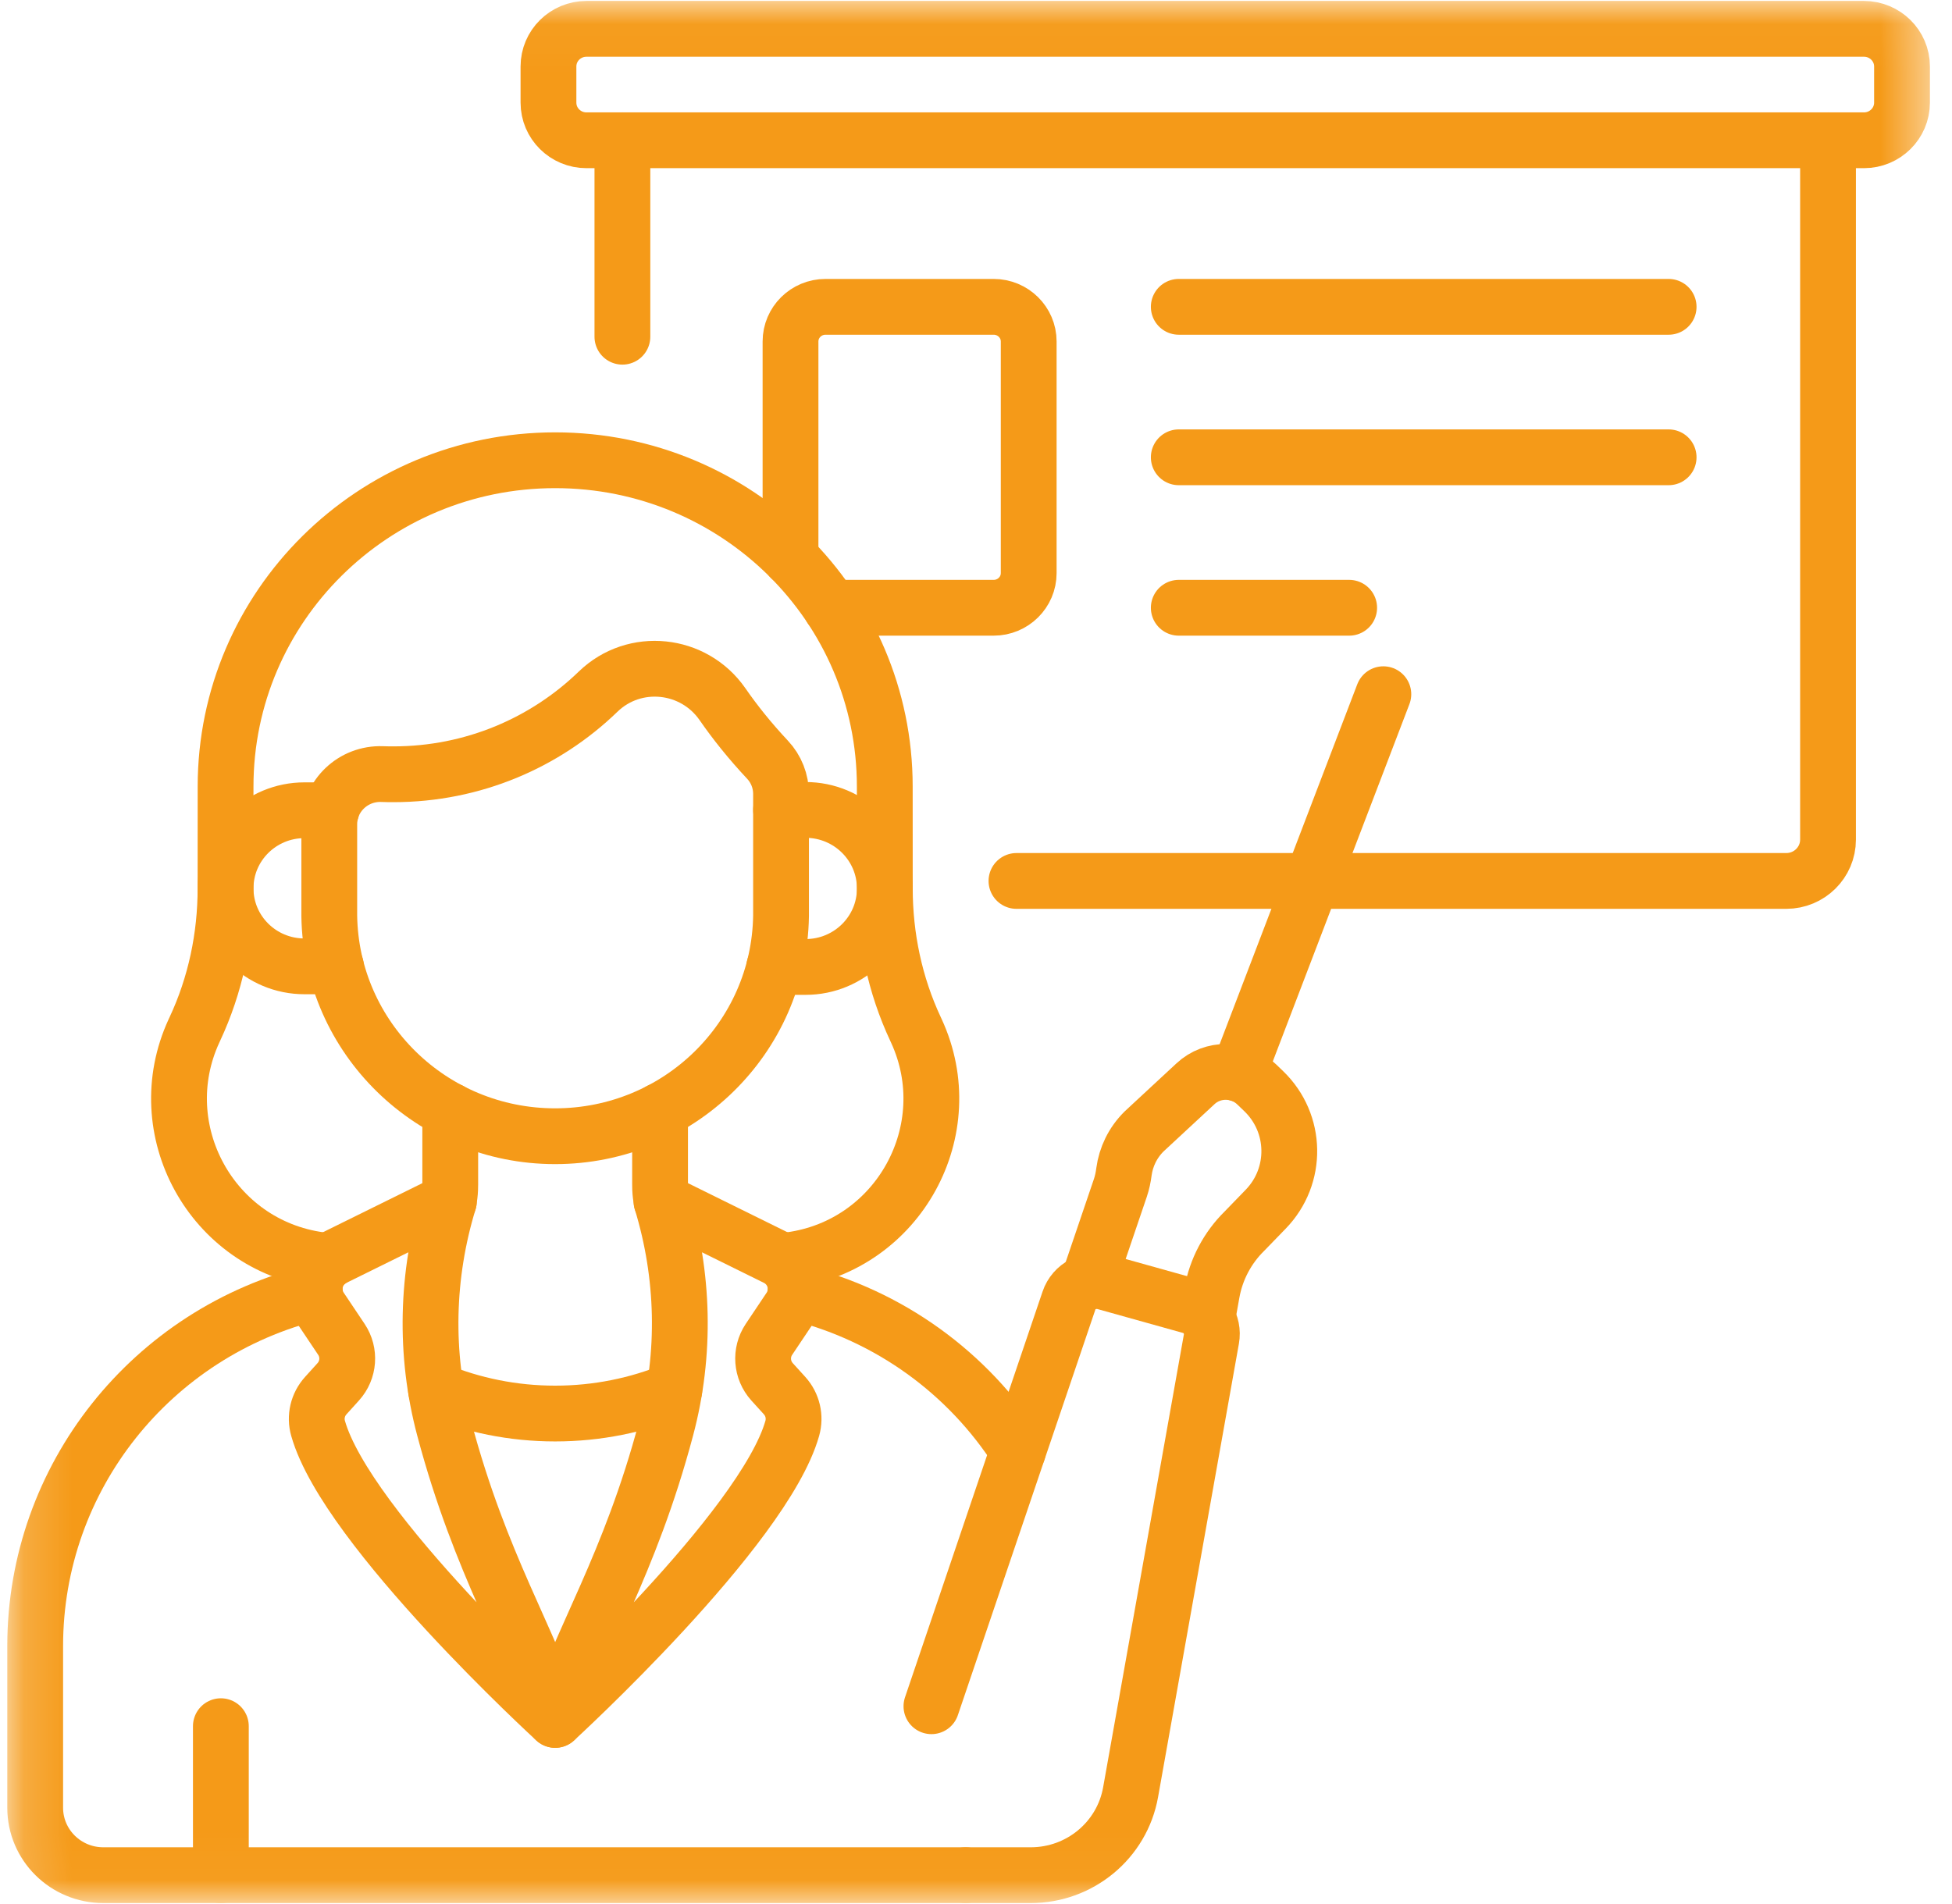 <?xml version="1.0" encoding="UTF-8"?>
<svg xmlns="http://www.w3.org/2000/svg" width="41" height="40" viewBox="0 0 41 40" fill="none">
  <path d="M24.759 6.446H35.048" stroke="#F59A18" stroke-width="1.172" stroke-miterlimit="10" stroke-linecap="round" stroke-linejoin="round"></path>
  <path d="M24.759 9.607H35.048" stroke="#F59A18" stroke-width="1.172" stroke-miterlimit="10" stroke-linecap="round" stroke-linejoin="round"></path>
  <path d="M24.759 12.768H28.338" stroke="#F59A18" stroke-width="1.172" stroke-miterlimit="10" stroke-linecap="round" stroke-linejoin="round"></path>
  <path d="M29.056 14.584L26.008 22.556" stroke="#F59A18" stroke-width="1.172" stroke-miterlimit="10" stroke-linecap="round" stroke-linejoin="round"></path>
  <mask id="mask0_1441_7269" style="mask-type:luminance" maskUnits="userSpaceOnUse" x="0" y="0" width="41" height="40">
    <path d="M40.502 39.961V0.039H0.187V39.961H40.502Z" fill="white" stroke="white" stroke-width="0.078"></path>
  </mask>
  <g mask="url(#mask0_1441_7269)">
    <path d="M4.639 36.264V39.394" stroke="#F59A18" stroke-width="1.172" stroke-miterlimit="10" stroke-linecap="round" stroke-linejoin="round"></path>
    <path d="M14.163 29.203C13.393 29.52 12.547 29.696 11.661 29.696C10.774 29.696 9.929 29.52 9.158 29.203" stroke="#F59A18" stroke-width="1.172" stroke-miterlimit="10" stroke-linecap="round" stroke-linejoin="round"></path>
    <path d="M9.428 25.235L7.019 26.424C6.622 26.62 6.487 27.116 6.732 27.482L7.171 28.138C7.356 28.415 7.329 28.781 7.105 29.029L6.841 29.321C6.673 29.508 6.612 29.766 6.681 30.007C7.28 32.12 11.661 36.132 11.661 36.132C11.147 34.467 10.097 32.895 9.329 30.005C8.913 28.438 8.954 26.786 9.428 25.235Z" stroke="#F59A18" stroke-width="1.172" stroke-miterlimit="10" stroke-linecap="round" stroke-linejoin="round"></path>
    <path d="M13.894 25.235L16.303 26.424C16.7 26.62 16.834 27.116 16.59 27.482L16.151 28.138C15.966 28.415 15.993 28.781 16.216 29.029L16.481 29.321C16.649 29.508 16.709 29.766 16.641 30.007C16.042 32.12 11.661 36.132 11.661 36.132C12.175 34.467 13.225 32.895 13.992 30.005C14.409 28.438 14.368 26.786 13.894 25.235Z" stroke="#F59A18" stroke-width="1.172" stroke-miterlimit="10" stroke-linecap="round" stroke-linejoin="round"></path>
    <path d="M6.614 27.149C3.181 27.988 0.739 31.043 0.739 34.579V37.977C0.739 38.76 1.38 39.394 2.17 39.394H20.282H20.282" stroke="#F59A18" stroke-width="1.172" stroke-miterlimit="10" stroke-linecap="round" stroke-linejoin="round"></path>
    <path d="M21.381 30.483C20.339 28.856 18.689 27.633 16.708 27.149" stroke="#F59A18" stroke-width="1.172" stroke-miterlimit="10" stroke-linecap="round" stroke-linejoin="round"></path>
    <path d="M20.282 39.394H21.65C22.683 39.394 23.567 38.66 23.747 37.652L25.445 28.127C25.5 27.821 25.312 27.525 25.011 27.44L23.197 26.933C22.884 26.845 22.556 27.016 22.453 27.322L19.564 35.845" stroke="#F59A18" stroke-width="1.172" stroke-miterlimit="10" stroke-linecap="round" stroke-linejoin="round"></path>
    <path d="M25.359 27.697L25.455 27.159C25.543 26.668 25.781 26.216 26.137 25.865L26.141 25.861L26.585 25.403C27.261 24.706 27.243 23.599 26.544 22.924L26.394 22.78C26.038 22.437 25.473 22.431 25.111 22.767L24.03 23.77C23.79 24.008 23.65 24.306 23.608 24.615C23.593 24.73 23.57 24.843 23.533 24.953L22.86 26.934" stroke="#F59A18" stroke-width="1.172" stroke-miterlimit="10" stroke-linecap="round" stroke-linejoin="round"></path>
    <path d="M9.457 23.332V24.883C9.457 24.916 9.457 24.948 9.455 24.98C9.452 25.067 9.44 25.152 9.426 25.236L9.428 25.235" stroke="#F59A18" stroke-width="1.172" stroke-miterlimit="10" stroke-linecap="round" stroke-linejoin="round"></path>
    <path d="M13.894 25.235L13.896 25.236C13.881 25.152 13.87 25.067 13.866 24.98C13.865 24.948 13.864 24.916 13.864 24.883V23.333" stroke="#F59A18" stroke-width="1.172" stroke-miterlimit="10" stroke-linecap="round" stroke-linejoin="round"></path>
    <path d="M16.121 15.96C15.745 15.559 15.433 15.166 15.176 14.795C14.572 13.923 13.327 13.791 12.563 14.53C11.454 15.604 9.936 16.266 8.262 16.266C8.184 16.266 8.105 16.265 8.027 16.262C7.421 16.24 6.916 16.717 6.916 17.318V19.242C6.955 21.804 9.064 23.87 11.66 23.87C14.257 23.87 16.366 21.804 16.405 19.242V16.677C16.405 16.412 16.304 16.155 16.121 15.96Z" stroke="#F59A18" stroke-width="1.172" stroke-miterlimit="10" stroke-linecap="round" stroke-linejoin="round"></path>
    <path d="M6.96 17.022H6.394C5.48 17.022 4.739 17.756 4.738 18.661C4.738 19.567 5.479 20.301 6.394 20.301H7.056" stroke="#F59A18" stroke-width="1.172" stroke-miterlimit="10" stroke-linecap="round" stroke-linejoin="round"></path>
    <path d="M16.263 20.314H16.92C17.84 20.314 18.586 19.576 18.585 18.665C18.585 17.754 17.84 17.015 16.92 17.015H16.405" stroke="#F59A18" stroke-width="1.172" stroke-miterlimit="10" stroke-linecap="round" stroke-linejoin="round"></path>
    <path d="M16.601 26.47C18.881 26.16 20.204 23.731 19.248 21.658C19.242 21.645 19.236 21.632 19.23 21.619C18.797 20.694 18.585 19.683 18.585 18.663L18.584 16.524C18.584 12.738 15.485 9.669 11.661 9.669C7.838 9.669 4.738 12.738 4.738 16.524L4.737 18.663C4.737 19.683 4.525 20.694 4.092 21.619C4.086 21.632 4.08 21.645 4.074 21.658C3.118 23.731 4.441 26.16 6.721 26.47C6.784 26.479 6.846 26.486 6.909 26.492" stroke="#F59A18" stroke-width="1.172" stroke-miterlimit="10" stroke-linecap="round" stroke-linejoin="round"></path>
    <path d="M39.151 2.947H12.318C11.877 2.947 11.52 2.593 11.52 2.156V1.397C11.52 0.96 11.877 0.606 12.318 0.606H39.151C39.592 0.606 39.95 0.96 39.95 1.397V2.156C39.95 2.593 39.592 2.947 39.151 2.947Z" stroke="#F59A18" stroke-width="1.172" stroke-miterlimit="10" stroke-linecap="round" stroke-linejoin="round"></path>
    <path d="M13.073 2.947V7.074" stroke="#F59A18" stroke-width="1.172" stroke-miterlimit="10" stroke-linecap="round" stroke-linejoin="round"></path>
    <path d="M21.35 18.507H37.519C38.003 18.507 38.396 18.118 38.396 17.639V2.947" stroke="#F59A18" stroke-width="1.172" stroke-miterlimit="10" stroke-linecap="round" stroke-linejoin="round"></path>
    <path d="M17.453 12.768H20.871C21.277 12.768 21.607 12.442 21.607 12.039V7.174C21.607 6.772 21.277 6.446 20.871 6.446H17.339C16.933 6.446 16.604 6.772 16.604 7.174V11.725" stroke="#F59A18" stroke-width="1.172" stroke-miterlimit="10" stroke-linecap="round" stroke-linejoin="round"></path>
  </g>
</svg>
